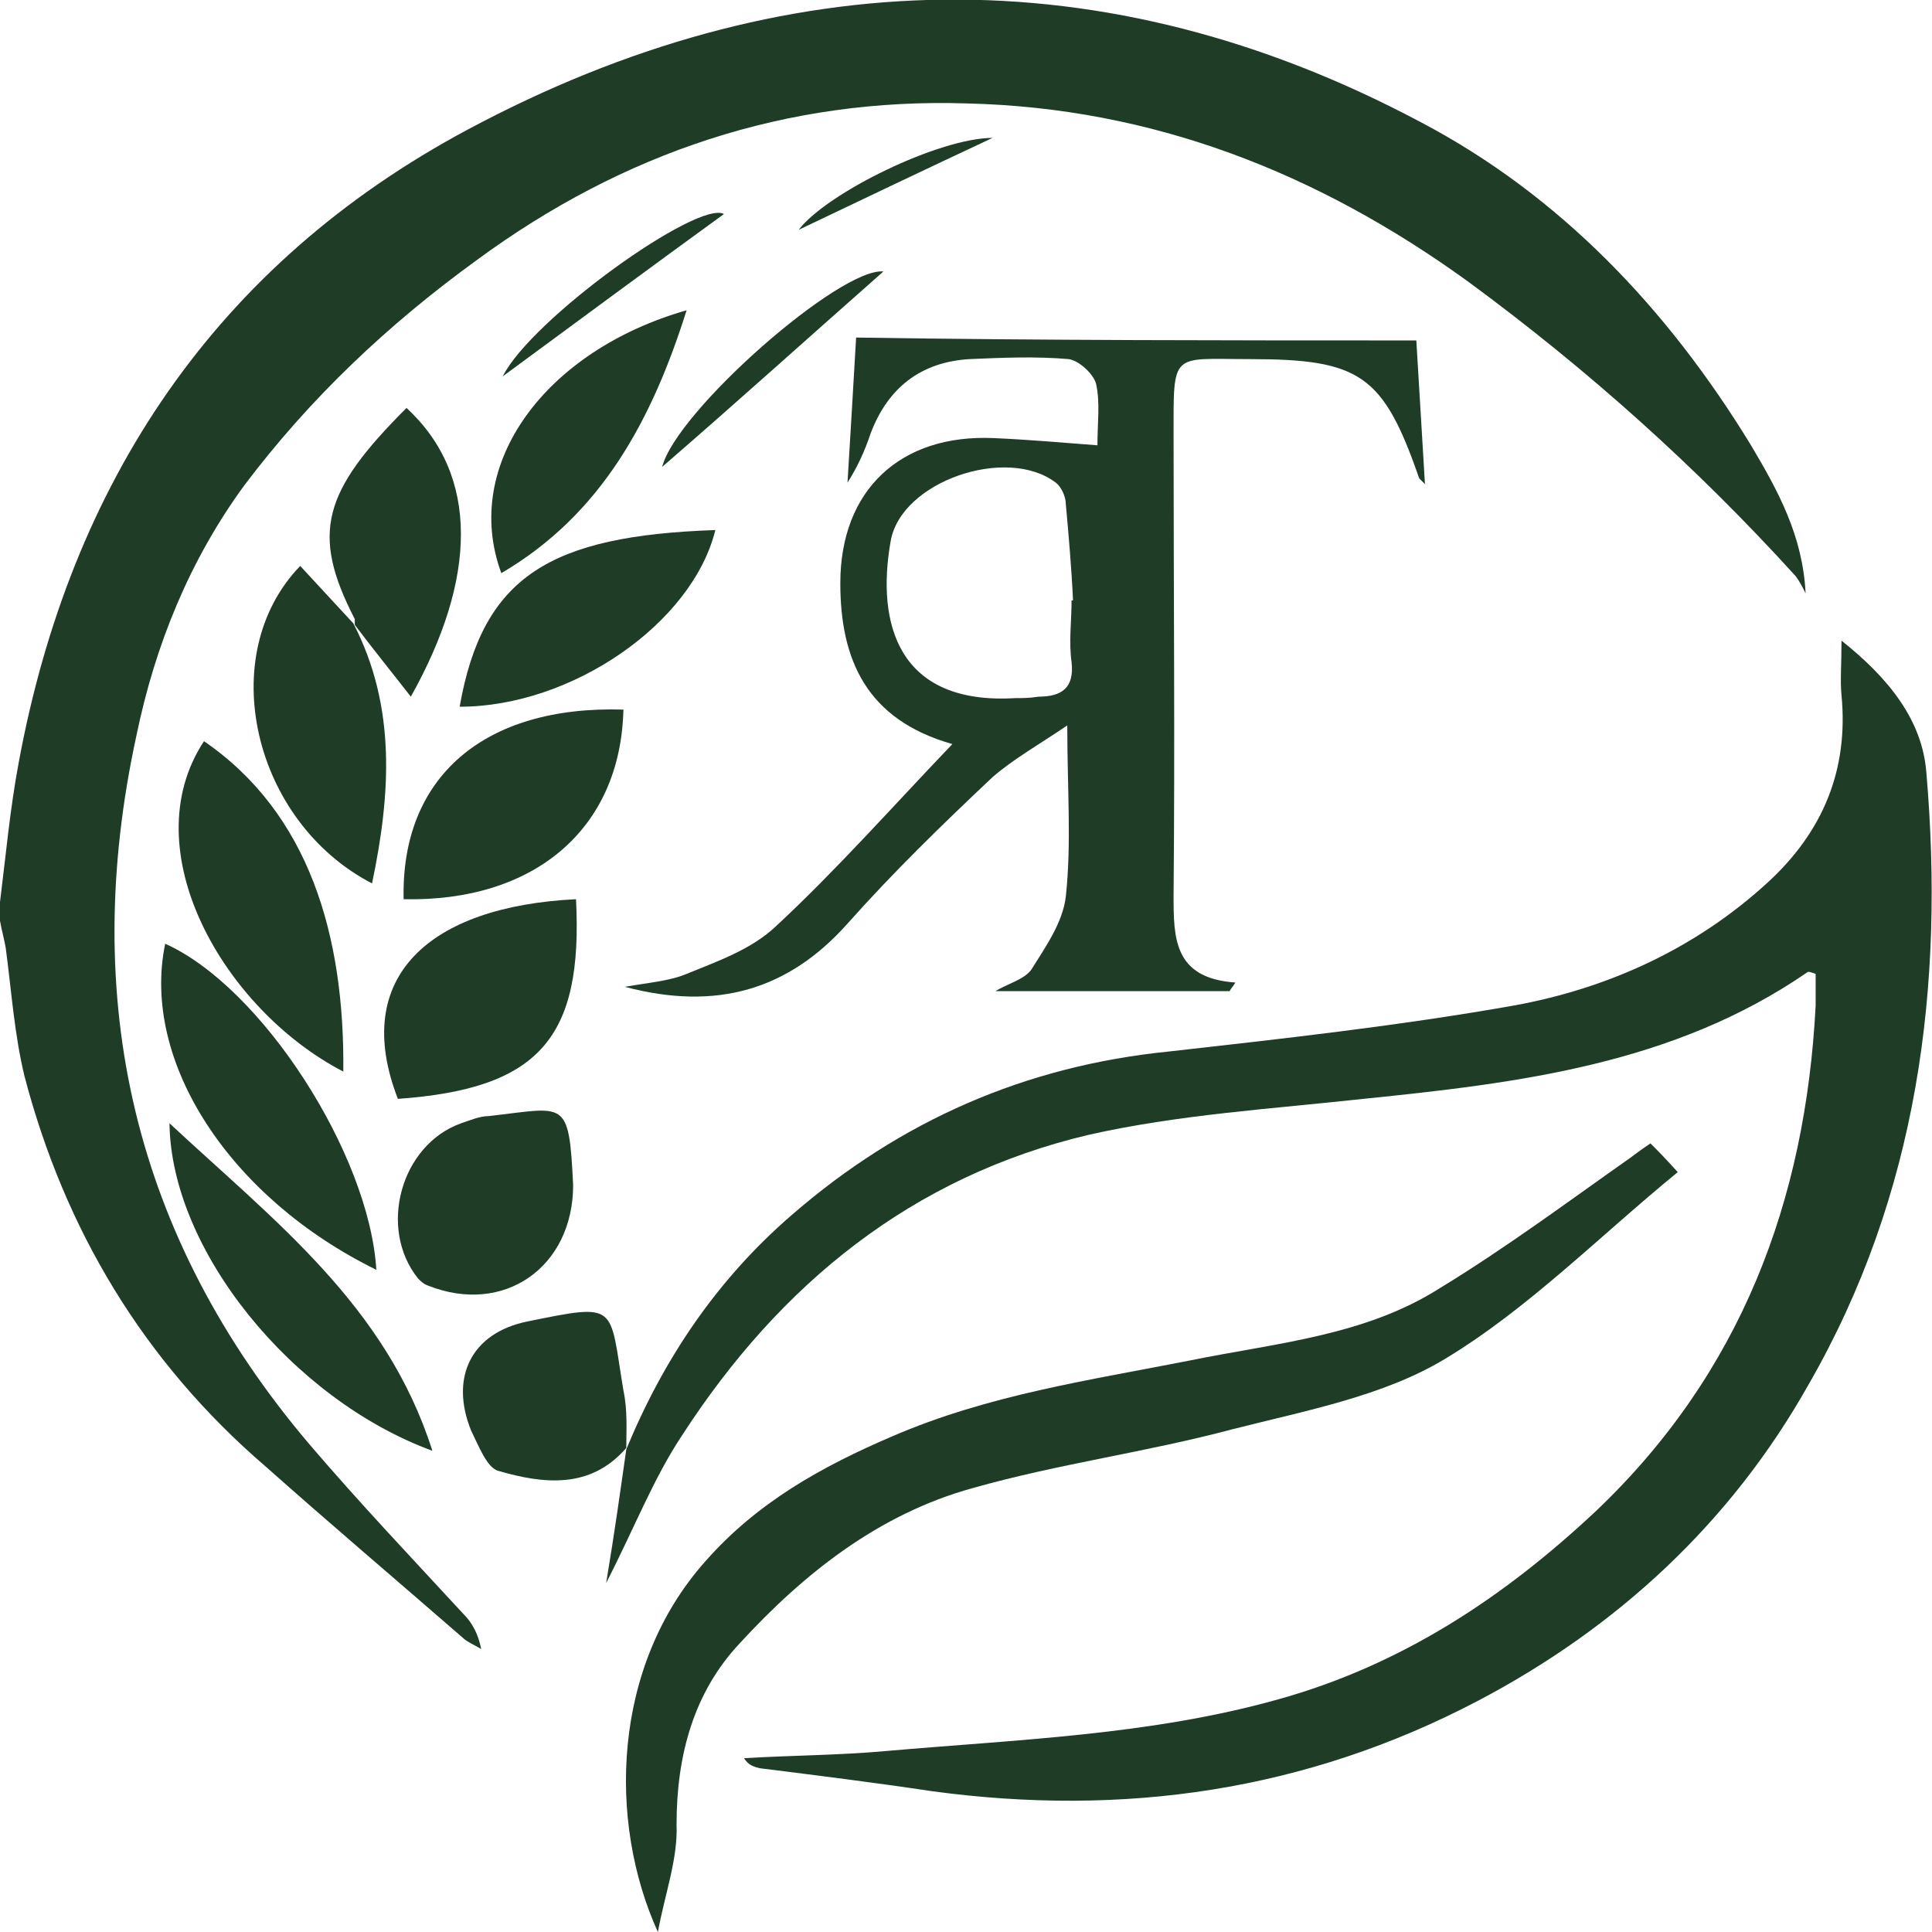 <?xml version="1.0" encoding="utf-8"?>
<!-- Generator: Adobe Illustrator 26.0.3, SVG Export Plug-In . SVG Version: 6.00 Build 0)  -->
<svg version="1.1" id="Livello_1" xmlns="http://www.w3.org/2000/svg" xmlns:xlink="http://www.w3.org/1999/xlink" x="0px" y="0px"
	 width="134.5px" height="134.5px" viewBox="0 0 134.5 134.5" style="enable-background:new 0 0 134.5 134.5;" xml:space="preserve"
	>
<style type="text/css">
	.st0{fill:#1F3C26;}
</style>
<g>
	<g>
		<path class="st0" d="M0,62.8c0.4-3.2,0.7-6.5,1.3-9.7C4.9,33.6,15,18.4,32.6,9C54.5-2.7,76.9-3.2,98.9,8.5
			c9.7,5.1,17.2,13,23,22.5c1.9,3.2,3.6,6.3,3.8,10.3c-0.2-0.4-0.4-0.8-0.7-1.2c-6.9-7.6-14.5-14.4-22.8-20.5
			c-10.5-7.6-22-12.1-34.9-12.4c-12.5-0.4-23.9,3.4-34.1,10.9c-6.2,4.5-11.6,9.6-16.2,15.7c-3.8,5.2-6.2,11.1-7.5,17.4
			c-4,18.4-0.2,34.9,12,49.3c3.5,4.1,7.2,8,10.8,11.9c0.6,0.6,1,1.4,1.2,2.4c-0.5-0.3-1-0.5-1.3-0.8c-4.6-4-9.2-7.9-13.7-11.9
			C10,94.8,4.5,85.6,1.7,74.9C1,72,0.8,69,0.4,66c-0.1-0.6-0.3-1.3-0.4-1.9C0,63.7,0,63.2,0,62.8z"/>
		<path class="st0" d="M43.6,100.9c2.6-6.3,6.3-11.8,11.5-16.3c7.6-6.6,16.3-10.4,26.3-11.4c8-0.9,16.1-1.8,24-3.2
			c6.6-1.2,12.7-4,17.7-8.6c3.8-3.5,5.6-7.8,5.1-13c-0.1-1.1,0-2.1,0-3.8c3.4,2.7,5.6,5.6,5.9,9.1c1.3,15-0.6,29.5-8.2,42.7
			c-5.4,9.6-13.3,16.9-23,22c-12,6.3-24.7,8.1-38,6.3c-4-0.6-8-1.1-12-1.6c-0.4-0.1-0.8-0.2-1.1-0.7c3.3-0.2,6.6-0.2,9.9-0.5
			c9.1-0.8,18.4-1.1,27.3-3.6c8.6-2.4,15.7-7.1,22.1-13.1c10.1-9.6,14.6-21.6,15.3-35.2c0-0.7,0-1.5,0-2.2c-0.3-0.1-0.5-0.2-0.6-0.1
			c-9.3,6.4-20.1,7.7-30.9,8.8c-6.4,0.7-12.9,1.1-19.1,2.5c-12.3,2.9-21.5,10.4-28.3,20.9c-2,3-3.3,6.4-5.3,10.3
			C42.8,106.6,43.2,103.7,43.6,100.9L43.6,100.9z"/>
		<path class="st0" d="M98.6,23.7c0.2,3.4,0.4,6.6,0.6,10c-0.2-0.2-0.3-0.3-0.4-0.4c-2.5-7.2-4.1-8.3-11.8-8.3
			c-5.5,0-5.3-0.6-5.3,5.4c0,10.6,0.1,21.3,0,31.9c0,3,0,5.8,4.3,6.1c-0.1,0.2-0.3,0.4-0.4,0.6c-5.4,0-10.8,0-16.3,0
			c0.8-0.5,2-0.8,2.5-1.5c1-1.6,2.2-3.3,2.4-5.1c0.4-3.7,0.1-7.5,0.1-11.9c-1.9,1.3-3.7,2.3-5.2,3.6c-3.5,3.3-6.9,6.6-10.1,10.2
			c-4.1,4.6-9.1,6.1-15.5,4.4c1.7-0.3,3.1-0.4,4.3-0.9c2.2-0.9,4.5-1.7,6.2-3.3c4.2-3.9,8-8.2,12.3-12.7c-6-1.7-7.8-5.9-7.8-11.2
			c0-6.5,4.2-10.4,10.7-10.1c2.3,0.1,4.6,0.3,7.2,0.5c0-1.6,0.2-3-0.1-4.3c-0.2-0.7-1.2-1.6-1.9-1.7c-2.3-0.2-4.6-0.1-6.9,0
			c-3.4,0.2-5.7,2-6.9,5.2c-0.4,1.2-0.9,2.3-1.6,3.4c0.2-3.3,0.4-6.6,0.6-10.1C72.5,23.7,85.5,23.7,98.6,23.7z M74.6,41.8l0.1,0
			c-0.1-2.2-0.3-4.5-0.5-6.7c0-0.5-0.3-1.2-0.7-1.5c-3.4-2.6-10.8-0.1-11.5,4.1c-1,5.7,0.5,11.4,8.7,10.9c0.5,0,1,0,1.6-0.1
			c1.6,0,2.5-0.6,2.3-2.4C74.4,44.7,74.6,43.2,74.6,41.8z"/>
		<path class="st0" d="M45.8,134.5c-3.5-7.7-3.2-18.5,3.3-25.8c3.6-4.1,8.1-6.6,13-8.7c6.7-2.9,13.7-3.9,20.8-5.3
			c5.9-1.2,12.1-1.7,17.3-5c4.6-2.8,8.9-6,13.3-9.1c0.4-0.3,0.8-0.6,1.4-1c0.5,0.5,1,1,1.9,2c-5.5,4.5-10.4,9.5-16.2,13
			c-4.3,2.6-9.7,3.6-14.8,4.9c-6,1.6-12.1,2.4-18.1,4.1c-6.5,1.8-11.7,5.9-16.2,10.8c-3.2,3.4-4.4,7.8-4.4,12.6
			C47.2,129.4,46.3,131.8,45.8,134.5z"/>
		<path class="st0" d="M14.2,51.6c7.3,5,9.8,13.5,9.7,23C15.6,70.3,9.2,59.2,14.2,51.6z"/>
		<path class="st0" d="M24.6,43.4c3,5.8,2.6,11.9,1.3,18.1c-8.3-4.3-11-15.9-5-22.1C22.2,40.8,23.4,42.1,24.6,43.4L24.6,43.4z"/>
		<path class="st0" d="M40.1,62.6c0.5,9.7-2.6,13.2-12.4,13.9C24.4,68,29.9,63.1,40.1,62.6z"/>
		<path class="st0" d="M26.2,88.4C16,83.4,9.8,73.9,11.5,65.7C18.2,68.7,25.7,80.3,26.2,88.4z"/>
		<path class="st0" d="M28.1,62.6c-0.2-8.5,5.6-13.5,15.3-13.2C43.2,57.8,37.1,62.8,28.1,62.6z"/>
		<path class="st0" d="M39.9,82.5c0,5.7-4.8,9.1-10.1,7c-0.3-0.1-0.5-0.3-0.7-0.5c-2.8-3.5-1.2-9.3,3-10.8c0.6-0.2,1.3-0.5,1.9-0.5
			C39.4,77.1,39.6,76.4,39.9,82.5z"/>
		<path class="st0" d="M30.1,101c-9.8-3.6-18.2-14-18.3-22.8C19.1,85,26.9,90.9,30.1,101z"/>
		<path class="st0" d="M24.7,43.5l0-0.4c-3.1-6-2.2-8.9,3.6-14.7c5.1,4.7,4.9,11.9,0.3,20.1C27.2,46.7,25.9,45.1,24.7,43.5
			L24.7,43.5z"/>
		<path class="st0" d="M32,49.2c1.6-9.1,6.3-11.9,17.8-12.3C48.2,43.4,39.8,49.2,32,49.2z"/>
		<path class="st0" d="M47.8,21.6c-2.4,7.6-5.9,14.2-12.9,18.3C32.1,32.3,38,24.4,47.8,21.6z"/>
		<path class="st0" d="M43.6,100.8c-2.5,2.9-5.8,2.5-8.9,1.6c-0.8-0.2-1.4-1.8-1.9-2.8c-1.5-3.7,0-6.8,3.9-7.6
			c6.4-1.3,5.7-1.2,6.7,4.8C43.7,98.2,43.6,99.6,43.6,100.8L43.6,100.8z"/>
		<path class="st0" d="M61.5,18.9c-5.1,4.5-10.2,9.1-15.4,13.6C47.1,28.6,58.5,18.6,61.5,18.9z"/>
		<path class="st0" d="M35,26.2c2-4,13.6-12.3,15.4-11.3C45.3,18.6,40.3,22.3,35,26.2z"/>
		<path class="st0" d="M69.1,9.6c-4.7,2.2-9.1,4.3-13.5,6.4C57.6,13.4,65.4,9.6,69.1,9.6z"/>
	</g>
</g>
</svg>
